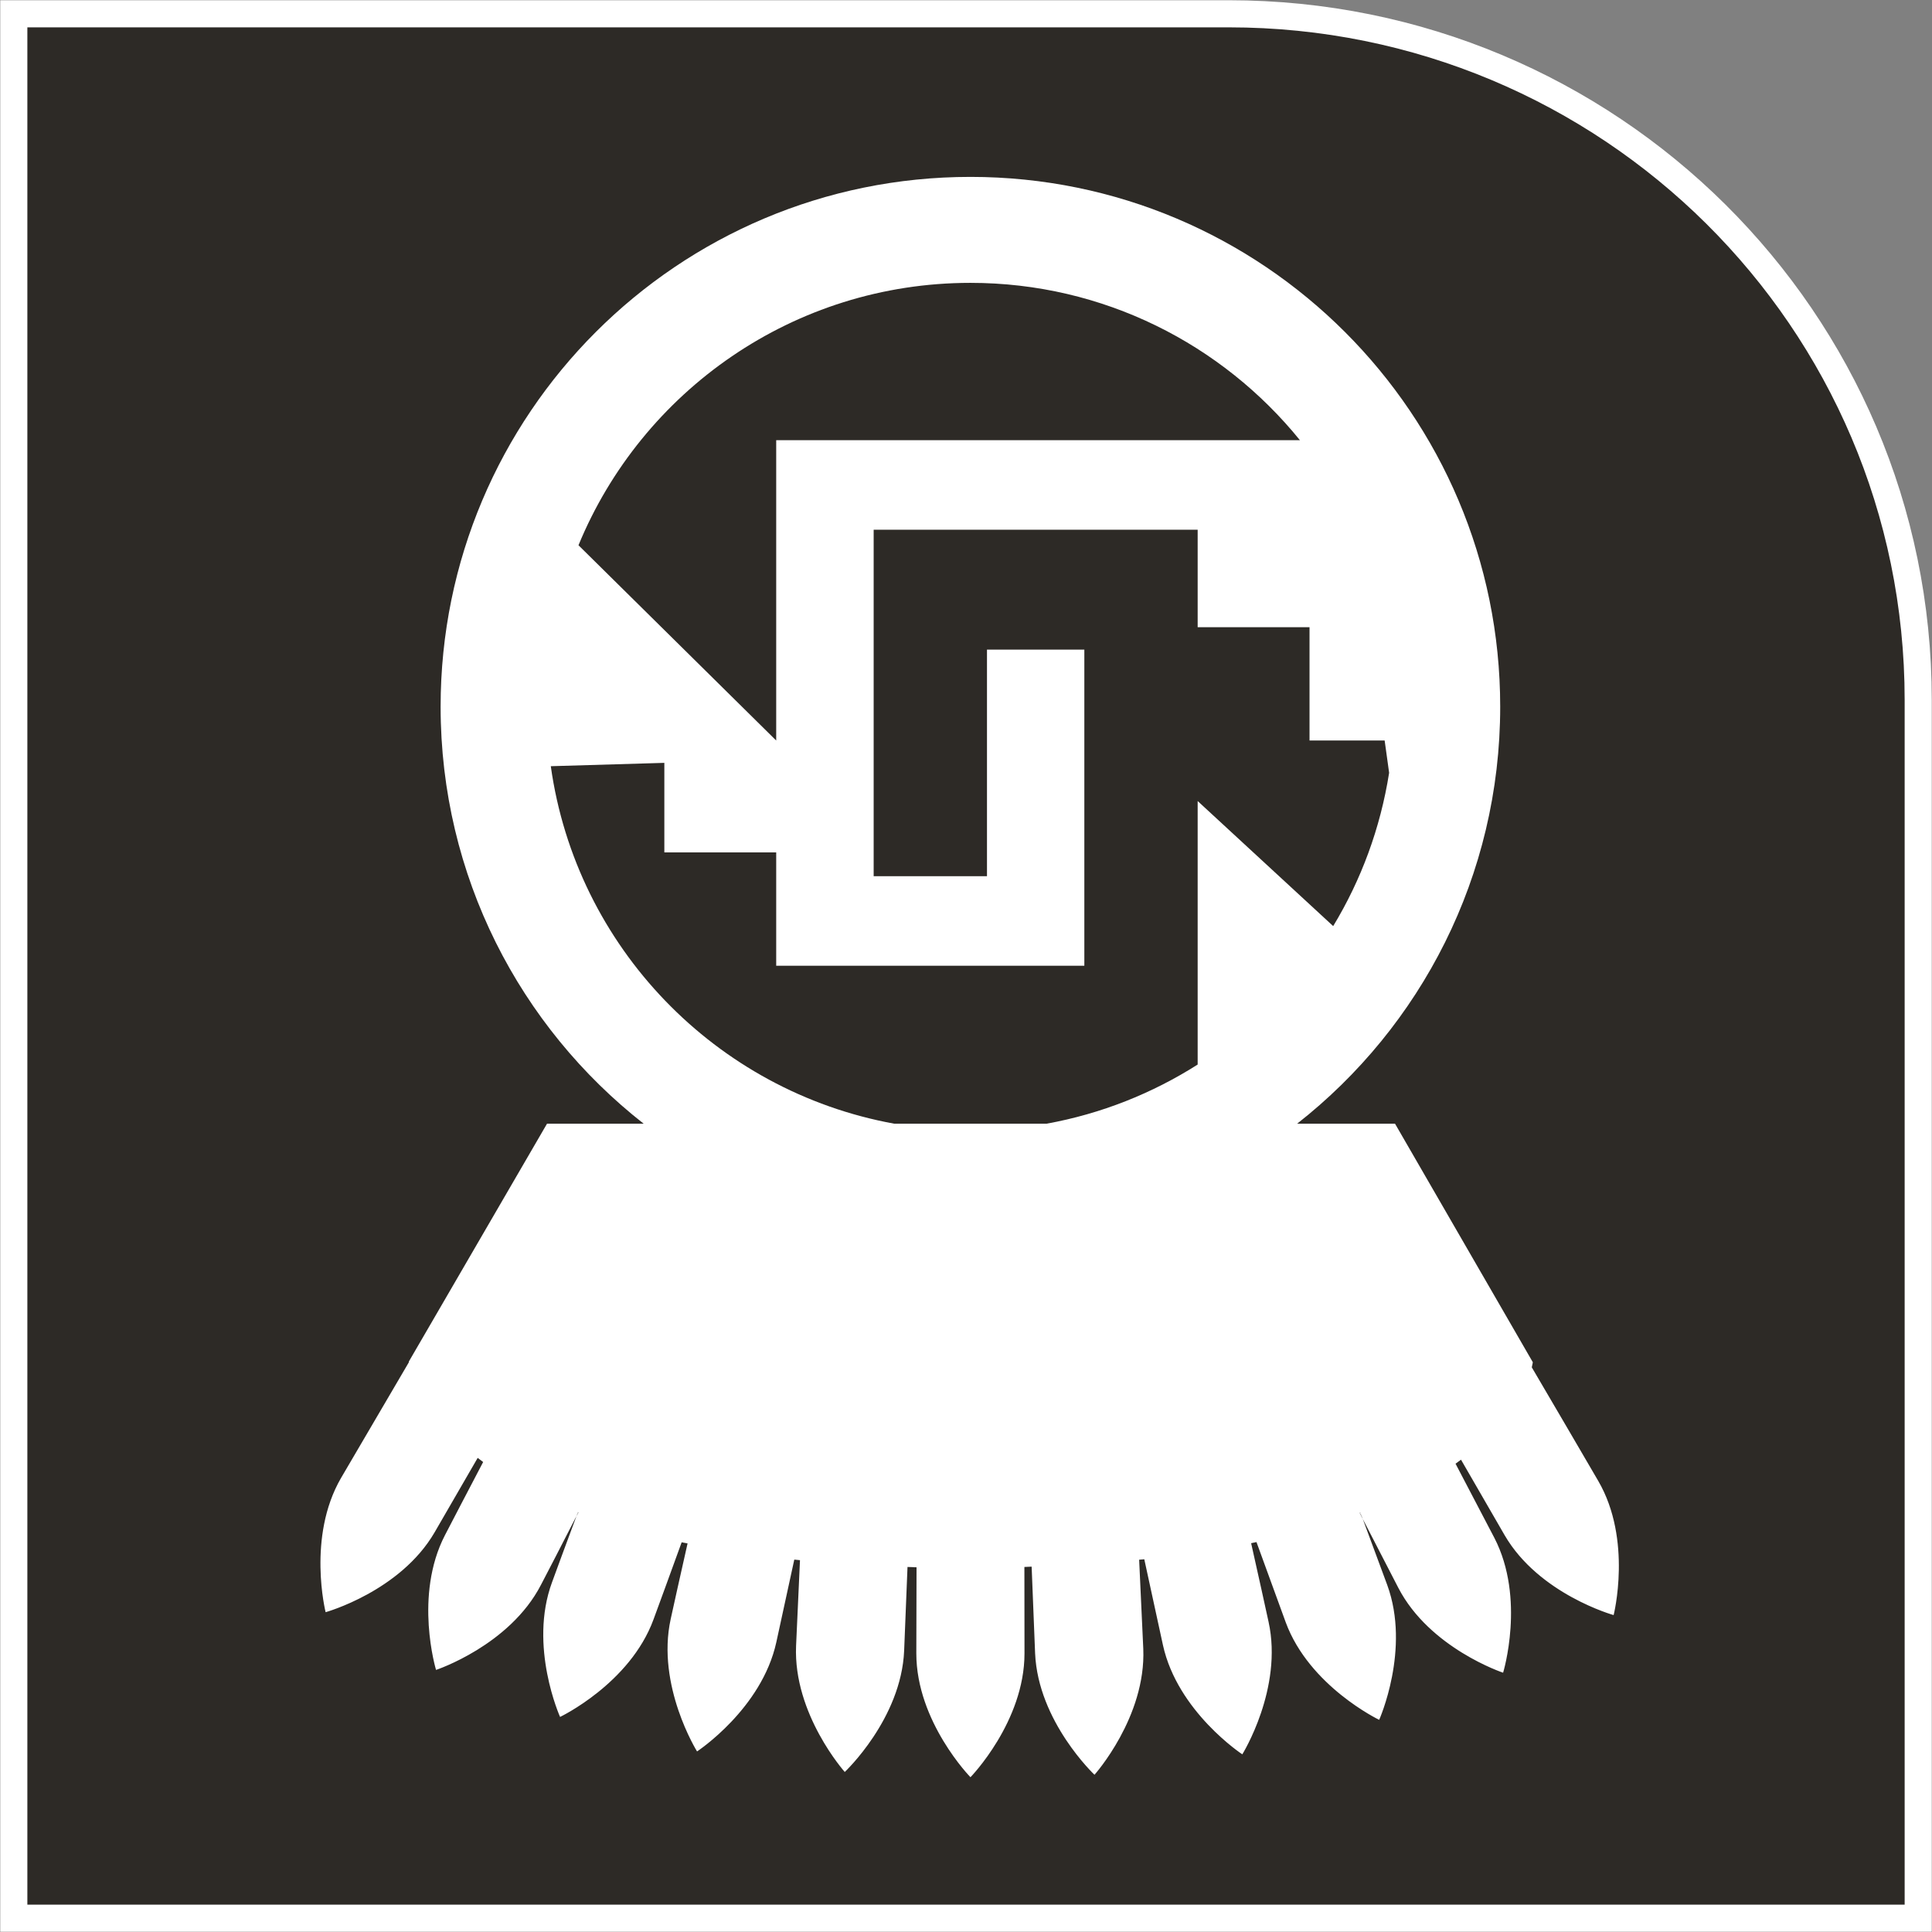 <svg width="130" height="130" xmlns="http://www.w3.org/2000/svg" xmlns:xlink="http://www.w3.org/1999/xlink" xml:space="preserve" overflow="hidden"><rect width="100%" height="100%" fill="#808080" stroke="none"/><defs><clipPath id="clip0"><rect x="0" y="-4" width="130" height="130"/></clipPath><clipPath id="clip1"><rect x="21" y="7" width="89" height="109"/></clipPath><clipPath id="clip2"><rect x="21" y="7" width="89" height="109"/></clipPath><clipPath id="clip3"><rect x="21" y="7" width="89" height="109"/></clipPath><clipPath id="clip4"><rect x="21" y="7" width="89" height="109"/></clipPath></defs><g clip-path="url(#clip0)" transform="matrix(1 0 0 1 0 4)"><path d="M81.755 128.143 0 128.143 0 2.39383e-05 128.143 2.39383e-05 128.143 81.974C128.143 107.583 107.3 128.143 81.755 128.143" stroke="#FFFFFF" stroke-width="1.824" stroke-miterlimit="8" fill="#2D2A26" fill-rule="evenodd" transform="matrix(1 0 0 -1 0.929 125.071)"/><g clip-path="url(#clip1)"><g clip-path="url(#clip2)"><g clip-path="url(#clip3)"><g clip-path="url(#clip4)"><path d="M7.686 16.477C5.372 12.503 0.354 11.106 0.354 11.106 0.354 11.106-0.915 16.162 1.391 20.136 2.12 21.376 5.192 26.62 5.958 27.927 5.951 27.95 5.951 27.965 5.951 27.965L15.251 43.975 21.756 43.975C13.433 50.496 8.092 60.638 8.092 72.035 8.092 91.726 24.047 107.684 43.744 107.684 63.426 107.684 79.389 91.726 79.389 72.035 79.389 60.638 74.041 50.496 65.725 43.975L72.313 43.975 81.583 27.927C81.583 27.927 81.568 27.807 81.515 27.582 82.402 26.064 85.294 21.143 85.985 19.941 88.299 15.967 87.022 10.911 87.022 10.911 87.022 10.911 82.004 12.308 79.69 16.282 79.239 17.056 77.894 19.4 76.752 21.368 76.632 21.278 76.512 21.188 76.384 21.098 77.414 19.122 78.593 16.868 78.999 16.102 81.109 12.015 79.585 7.034 79.585 7.034 79.585 7.034 74.642 8.672 72.531 12.751 72.155 13.472 71.111 15.501 70.142 17.379 70.089 17.529 70.037 17.665 69.984 17.807 69.969 17.807 69.947 17.8 69.931 17.792 69.999 17.657 70.067 17.522 70.142 17.379 70.826 15.531 71.532 13.638 71.787 12.939 73.372 8.612 71.246 3.863 71.246 3.863 71.246 3.863 66.551 6.11 64.959 10.422 64.658 11.249 63.757 13.713 62.99 15.824 62.863 15.801 62.75 15.779 62.63 15.749 63.103 13.63 63.629 11.279 63.802 10.46 64.793 5.967 62.036 1.542 62.036 1.542 62.036 1.542 57.679 4.404 56.695 8.897 56.5 9.776 55.921 12.436 55.441 14.667 55.328 14.659 55.208 14.652 55.095 14.637 55.2 12.338 55.328 9.551 55.373 8.642 55.561 4.044 52.09 0.167 52.09 0.167 52.09 0.167 48.297 3.736 48.094 8.334 48.056 9.22 47.951 11.902 47.861 14.171 47.696 14.164 47.531 14.156 47.373 14.149 47.373 11.887 47.38 9.213 47.38 8.334 47.38 3.728 43.744 0.002 43.744 0.002 43.744 0.002 40.101 3.728 40.101 8.334 40.101 9.213 40.108 11.872 40.116 14.126 39.906 14.133 39.718 14.149 39.508 14.149 39.417 11.932 39.32 9.385 39.282 8.521 39.087 3.924 35.286 0.355 35.286 0.355 35.286 0.355 31.815 4.239 32.01 8.837 32.048 9.716 32.168 12.353 32.273 14.607 32.145 14.622 32.01 14.637 31.89 14.644 31.417 12.458 30.869 9.941 30.681 9.085 29.697 4.592 25.347 1.737 25.347 1.737 25.347 1.737 22.59 6.155 23.574 10.648 23.747 11.444 24.243 13.675 24.709 15.734 24.573 15.756 24.446 15.786 24.311 15.809 23.567 13.75 22.71 11.414 22.417 10.617 20.832 6.298 16.13 4.059 16.13 4.059 16.13 4.059 13.996 8.807 15.589 13.119 15.844 13.833 16.55 15.726 17.234 17.574 17.279 17.657 17.324 17.74 17.369 17.822 17.362 17.83 17.347 17.83 17.332 17.837 17.302 17.747 17.264 17.665 17.234 17.574 16.273 15.696 15.221 13.66 14.845 12.947 12.734 8.86 7.784 7.222 7.784 7.222 7.784 7.222 6.274 12.21 8.385 16.29 8.775 17.049 9.932 19.257 10.954 21.211 10.826 21.308 10.706 21.398 10.586 21.489 9.451 19.535 8.129 17.244 7.686 16.477M43.744 100.554C31.838 100.554 21.636 93.259 17.369 82.899L30.673 69.759 30.673 89.969 65.912 89.969C60.684 96.421 52.691 100.554 43.744 100.554M15.506 68.031C17.212 55.86 26.602 46.161 38.621 43.975L48.86 43.975C52.549 44.643 55.981 46.018 59.032 47.956L59.032 65.687 68.151 57.272C70.029 60.368 71.329 63.861 71.915 67.587L71.614 69.759 66.559 69.759 66.559 77.385 59.032 77.385 59.032 83.943 37.231 83.943 37.231 60.631 44.856 60.631 44.856 75.874 51.407 75.874 51.407 54.605 30.673 54.605 30.673 62.231 23.146 62.231 23.146 68.256Z" fill="#FFFFFF" fill-rule="evenodd" transform="matrix(1 0 0 -1 21.556 115.587)"/><path d="M0.098 0.262C0.067 0.173 0.036 0.091 0.006 0.002 0.044 0.084 0.09 0.173 0.136 0.247 0.128 0.255 0.113 0.255 0.098 0.262" fill="#FFFFFF" fill-rule="evenodd" transform="matrix(1 0 0 -1 38.786 98.003)"/><path d="M0.006 0.41C0.087 0.269 0.152 0.143 0.234 0.002 0.177 0.143 0.112 0.291 0.063 0.424 0.047 0.424 0.022 0.417 0.006 0.41" fill="#FFFFFF" fill-rule="evenodd" transform="matrix(1 0 0 -1 91.484 98.198)"/></g></g></g></g></g></svg>